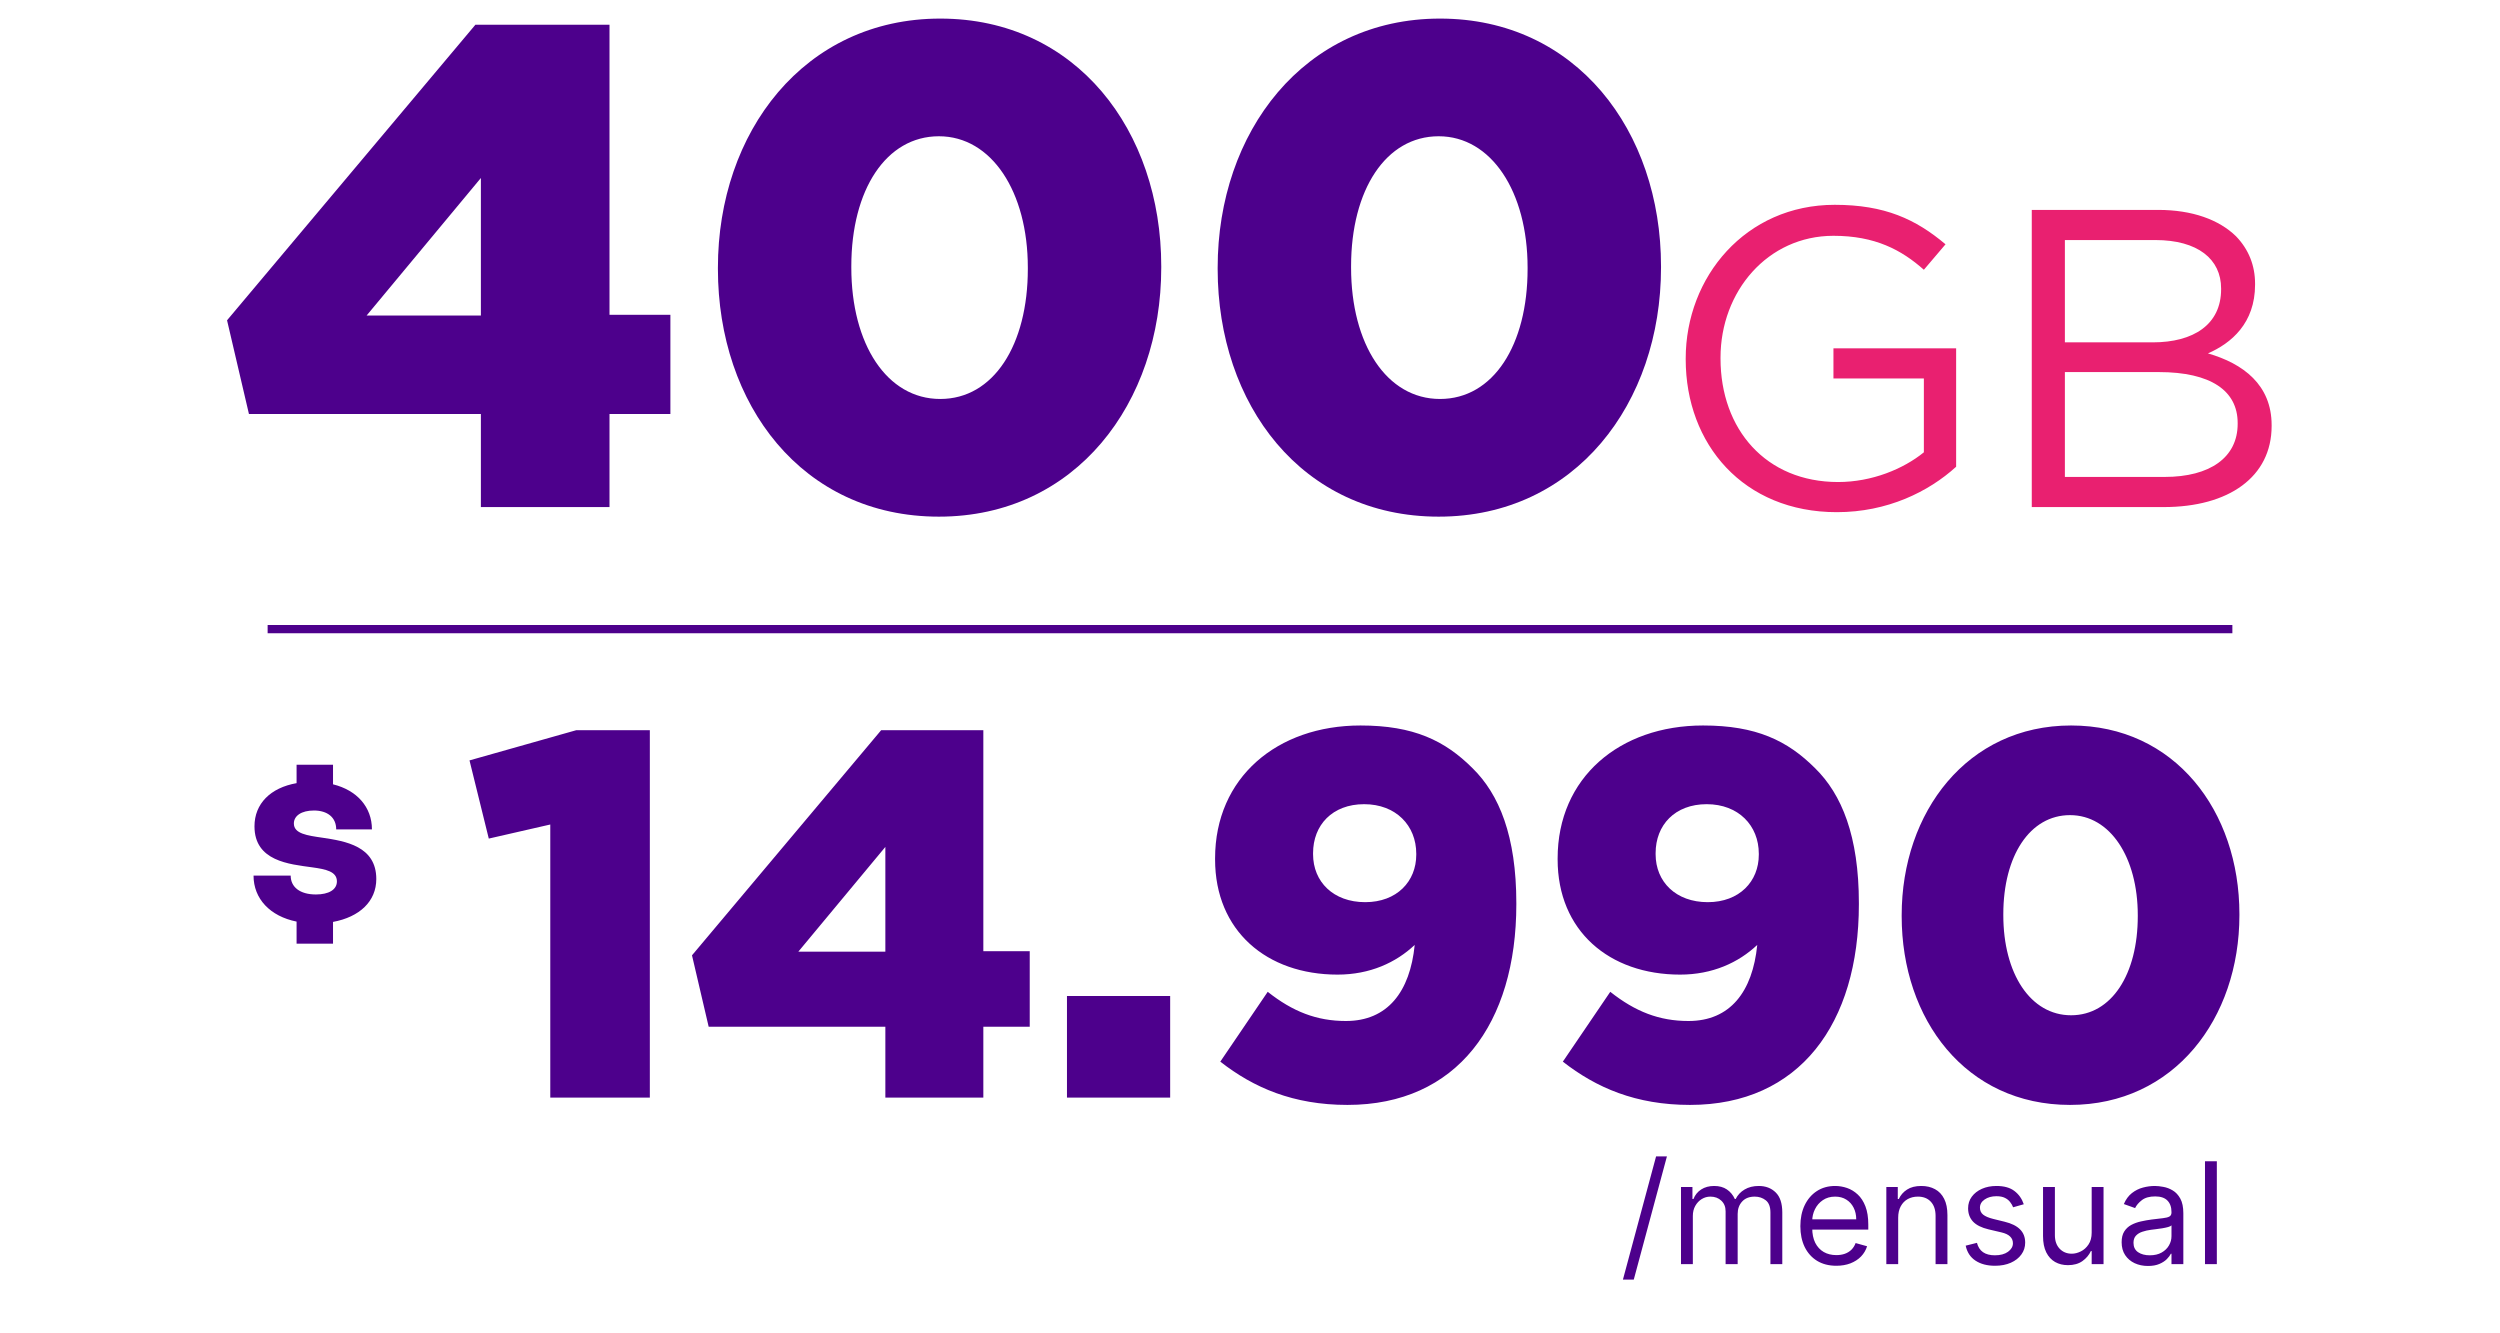 <svg width="212" height="113" viewBox="0 0 212 113" fill="none" xmlns="http://www.w3.org/2000/svg">
<path d="M40.779 43V35.11H21.111L19.254 27.161L40.314 2.098H51.686V26.697H56.849V35.11H51.686V43H40.779ZM31.09 26.755H40.779V15.094L31.09 26.755ZM79.618 43.812C68.015 43.812 60.879 34.297 60.879 22.81V22.694C60.879 11.207 68.189 1.576 79.734 1.576C91.28 1.576 98.474 11.091 98.474 22.578V22.694C98.474 34.181 91.222 43.812 79.618 43.812ZM79.734 33.833C84.26 33.833 87.16 29.25 87.16 22.81V22.694C87.16 16.254 84.086 11.555 79.618 11.555C75.151 11.555 72.192 16.08 72.192 22.578V22.694C72.192 29.192 75.209 33.833 79.734 33.833ZM121.998 43.812C110.395 43.812 103.258 34.297 103.258 22.81V22.694C103.258 11.207 110.569 1.576 122.114 1.576C133.659 1.576 140.854 11.091 140.854 22.578V22.694C140.854 34.181 133.601 43.812 121.998 43.812ZM122.114 33.833C126.639 33.833 129.54 29.25 129.54 22.81V22.694C129.54 16.254 126.465 11.555 121.998 11.555C117.531 11.555 114.572 16.08 114.572 22.578V22.694C114.572 29.192 117.589 33.833 122.114 33.833Z" fill="#4D008C"/>
<path d="M155.764 43.432C147.844 43.432 142.948 37.672 142.948 30.472V30.4C142.948 23.488 148.024 17.368 155.584 17.368C159.832 17.368 162.46 18.592 164.98 20.716L163.144 22.876C161.236 21.184 159.004 19.996 155.476 19.996C149.896 19.996 145.9 24.712 145.9 30.328V30.4C145.9 36.412 149.752 40.876 155.872 40.876C158.752 40.876 161.416 39.76 163.144 38.356V32.092H155.476V29.536H165.88V39.58C163.54 41.704 160.048 43.432 155.764 43.432ZM172.294 43V17.8H183.022C185.902 17.8 188.17 18.628 189.61 20.032C190.69 21.148 191.23 22.516 191.23 24.064V24.136C191.23 27.412 189.214 29.104 187.234 29.968C190.222 30.832 192.634 32.632 192.634 36.052V36.124C192.634 40.444 188.998 43 183.49 43H172.294ZM188.35 24.532V24.46C188.35 21.976 186.37 20.356 182.77 20.356H175.102V29.032H182.554C186.01 29.032 188.35 27.52 188.35 24.532ZM189.754 35.944V35.872C189.754 33.136 187.486 31.552 183.058 31.552H175.102V40.444H183.562C187.414 40.444 189.754 38.788 189.754 35.944Z" fill="#E92070"/>
<path d="M189.305 53H22.695V53.7H189.305V53Z" fill="#4D008C"/>
<path d="M141.355 98.064L138.543 108.513H137.623L140.435 98.064H141.355ZM142.548 107.2V100.655H143.519V101.678H143.604C143.741 101.328 143.961 101.057 144.265 100.864C144.569 100.668 144.934 100.57 145.36 100.57C145.792 100.57 146.151 100.668 146.438 100.864C146.728 101.057 146.954 101.328 147.115 101.678H147.184C147.351 101.34 147.603 101.071 147.938 100.872C148.273 100.671 148.675 100.57 149.144 100.57C149.729 100.57 150.208 100.753 150.58 101.12C150.952 101.483 151.138 102.05 151.138 102.82V107.2H150.132V102.82C150.132 102.337 150 101.992 149.736 101.784C149.472 101.577 149.161 101.473 148.803 101.473C148.343 101.473 147.986 101.612 147.733 101.891C147.481 102.166 147.354 102.516 147.354 102.939V107.2H146.331V102.717C146.331 102.345 146.211 102.046 145.969 101.818C145.728 101.588 145.417 101.473 145.036 101.473C144.775 101.473 144.53 101.543 144.303 101.682C144.079 101.821 143.897 102.014 143.758 102.262C143.621 102.506 143.553 102.788 143.553 103.109V107.2H142.548ZM155.721 107.337C155.09 107.337 154.546 107.197 154.089 106.919C153.634 106.638 153.283 106.246 153.036 105.743C152.792 105.237 152.67 104.649 152.67 103.979C152.67 103.308 152.792 102.717 153.036 102.206C153.283 101.692 153.627 101.291 154.068 101.004C154.511 100.715 155.028 100.57 155.619 100.57C155.959 100.57 156.296 100.627 156.628 100.74C156.961 100.854 157.263 101.039 157.536 101.294C157.809 101.547 158.026 101.882 158.188 102.3C158.35 102.717 158.431 103.232 158.431 103.842V104.269H153.386V103.399H157.408C157.408 103.03 157.334 102.7 157.187 102.411C157.042 102.121 156.834 101.892 156.565 101.725C156.298 101.557 155.982 101.473 155.619 101.473C155.218 101.473 154.871 101.573 154.579 101.771C154.289 101.968 154.066 102.223 153.91 102.538C153.754 102.854 153.676 103.192 153.676 103.553V104.132C153.676 104.626 153.761 105.045 153.931 105.389C154.104 105.73 154.345 105.99 154.651 106.169C154.958 106.345 155.315 106.433 155.721 106.433C155.985 106.433 156.224 106.396 156.437 106.322C156.653 106.246 156.839 106.132 156.995 105.982C157.151 105.828 157.272 105.638 157.357 105.411L158.329 105.683C158.226 106.013 158.055 106.303 157.813 106.553C157.572 106.8 157.273 106.993 156.918 107.132C156.563 107.268 156.164 107.337 155.721 107.337ZM160.966 103.263V107.2H159.961V100.655H160.932V101.678H161.017C161.171 101.345 161.404 101.078 161.716 100.877C162.029 100.672 162.432 100.57 162.926 100.57C163.37 100.57 163.757 100.661 164.09 100.843C164.422 101.022 164.681 101.294 164.865 101.661C165.05 102.024 165.142 102.485 165.142 103.041V107.2H164.137V103.109C164.137 102.595 164.003 102.195 163.736 101.908C163.469 101.618 163.103 101.473 162.637 101.473C162.316 101.473 162.029 101.543 161.776 101.682C161.526 101.821 161.329 102.024 161.184 102.291C161.039 102.558 160.966 102.882 160.966 103.263ZM171.616 102.121L170.713 102.377C170.656 102.226 170.572 102.08 170.461 101.938C170.353 101.793 170.206 101.673 170.018 101.58C169.831 101.486 169.591 101.439 169.298 101.439C168.897 101.439 168.564 101.531 168.297 101.716C168.032 101.898 167.9 102.129 167.9 102.411C167.9 102.661 167.991 102.858 168.173 103.003C168.355 103.148 168.639 103.269 169.025 103.365L169.997 103.604C170.582 103.746 171.018 103.963 171.305 104.256C171.592 104.545 171.735 104.919 171.735 105.376C171.735 105.751 171.627 106.087 171.411 106.382C171.198 106.677 170.9 106.91 170.517 107.081C170.133 107.251 169.687 107.337 169.179 107.337C168.511 107.337 167.959 107.192 167.521 106.902C167.084 106.612 166.807 106.189 166.69 105.632L167.645 105.393C167.736 105.746 167.907 106.01 168.16 106.186C168.416 106.362 168.75 106.45 169.162 106.45C169.63 106.45 170.002 106.351 170.278 106.152C170.556 105.95 170.696 105.709 170.696 105.428C170.696 105.2 170.616 105.01 170.457 104.857C170.298 104.7 170.054 104.584 169.724 104.507L168.633 104.251C168.034 104.109 167.593 103.889 167.312 103.591C167.034 103.29 166.895 102.913 166.895 102.462C166.895 102.092 166.998 101.766 167.206 101.482C167.416 101.198 167.701 100.975 168.062 100.813C168.426 100.651 168.838 100.57 169.298 100.57C169.946 100.57 170.454 100.712 170.823 100.996C171.196 101.28 171.46 101.655 171.616 102.121ZM177.374 104.524V100.655H178.38V107.2H177.374V106.092H177.306C177.152 106.425 176.914 106.707 176.59 106.94C176.266 107.17 175.857 107.285 175.363 107.285C174.954 107.285 174.59 107.196 174.272 107.017C173.954 106.835 173.704 106.562 173.522 106.199C173.34 105.832 173.249 105.371 173.249 104.814V100.655H174.255V104.746C174.255 105.223 174.388 105.604 174.655 105.888C174.925 106.172 175.269 106.314 175.686 106.314C175.936 106.314 176.191 106.25 176.449 106.122C176.711 105.994 176.929 105.798 177.105 105.534C177.284 105.27 177.374 104.933 177.374 104.524ZM182.147 107.354C181.733 107.354 181.356 107.275 181.018 107.119C180.68 106.96 180.412 106.731 180.213 106.433C180.014 106.132 179.915 105.768 179.915 105.342C179.915 104.967 179.988 104.663 180.136 104.43C180.284 104.195 180.481 104.01 180.728 103.876C180.976 103.743 181.248 103.644 181.547 103.578C181.848 103.51 182.15 103.456 182.454 103.416C182.852 103.365 183.174 103.327 183.422 103.301C183.672 103.273 183.853 103.226 183.967 103.161C184.083 103.095 184.142 102.982 184.142 102.82V102.786C184.142 102.365 184.027 102.039 183.797 101.806C183.569 101.573 183.224 101.456 182.761 101.456C182.281 101.456 181.905 101.561 181.632 101.771C181.359 101.982 181.167 102.206 181.057 102.445L180.102 102.104C180.273 101.706 180.5 101.397 180.784 101.175C181.071 100.951 181.383 100.794 181.721 100.706C182.062 100.615 182.397 100.57 182.727 100.57C182.937 100.57 183.179 100.595 183.451 100.647C183.727 100.695 183.993 100.796 184.248 100.949C184.507 101.102 184.721 101.334 184.892 101.644C185.062 101.953 185.147 102.368 185.147 102.888V107.2H184.142V106.314H184.091C184.022 106.456 183.909 106.608 183.75 106.77C183.591 106.932 183.379 107.07 183.115 107.183C182.851 107.297 182.528 107.354 182.147 107.354ZM182.301 106.45C182.699 106.45 183.034 106.372 183.306 106.216C183.582 106.06 183.789 105.858 183.929 105.611C184.071 105.364 184.142 105.104 184.142 104.831V103.911C184.099 103.962 184.005 104.009 183.86 104.051C183.718 104.091 183.554 104.126 183.366 104.158C183.181 104.186 183.001 104.212 182.825 104.234C182.652 104.254 182.511 104.271 182.403 104.286C182.142 104.32 181.897 104.375 181.67 104.452C181.446 104.526 181.264 104.638 181.125 104.788C180.988 104.936 180.92 105.138 180.92 105.393C180.92 105.743 181.049 106.007 181.308 106.186C181.569 106.362 181.9 106.45 182.301 106.45ZM187.988 98.473V107.2H186.983V98.473H187.988Z" fill="#4D008C"/>
<path d="M28.24 78.171V80.021H25.15V78.151C22.91 77.701 21.5 76.221 21.5 74.251H24.65C24.65 75.221 25.43 75.851 26.79 75.851C27.87 75.851 28.57 75.451 28.57 74.741C28.57 73.901 27.63 73.711 26.48 73.551C24.53 73.281 21.58 73.031 21.58 70.071C21.58 68.151 22.94 66.801 25.15 66.411V64.851H28.24V66.511C30.27 67.011 31.54 68.441 31.54 70.331H28.51C28.51 69.311 27.76 68.731 26.62 68.731C25.56 68.731 24.92 69.181 24.92 69.831C24.92 70.701 26.05 70.851 27.36 71.041C29.29 71.331 31.91 71.751 31.91 74.541C31.91 76.431 30.5 77.761 28.23 78.181L28.24 78.171Z" fill="#4D008C"/>
<path d="M46.664 93.078V69.918L41.449 71.112L39.814 64.482L48.874 61.919H55.106V93.078H46.664ZM75.078 93.078V87.067H60.095L58.681 81.012L74.724 61.919H83.387V80.659H87.321V87.067H83.387V93.078H75.078ZM67.697 80.703H75.078V71.819L67.697 80.703ZM90.479 93.078V84.46H99.23V93.078H90.479ZM114.265 93.697C109.669 93.697 106.31 92.238 103.481 90.028L107.503 84.106C109.624 85.785 111.658 86.581 114.133 86.581C117.668 86.581 119.569 84.106 119.967 80.128C118.376 81.631 116.166 82.647 113.425 82.647C107.415 82.647 103.039 78.935 103.039 72.88V72.791C103.039 65.941 108.298 61.521 115.37 61.521C119.878 61.521 122.53 62.803 124.873 65.145C127.127 67.355 128.585 70.891 128.585 76.592V76.681C128.585 86.802 123.547 93.697 114.265 93.697ZM115.768 76.504C118.464 76.504 120.099 74.736 120.099 72.482V72.394C120.099 70.007 118.376 68.195 115.68 68.195C112.983 68.195 111.348 69.963 111.348 72.349V72.438C111.348 74.78 113.072 76.504 115.768 76.504ZM143.313 93.697C138.717 93.697 135.358 92.238 132.529 90.028L136.551 84.106C138.672 85.785 140.705 86.581 143.181 86.581C146.716 86.581 148.617 84.106 149.015 80.128C147.424 81.631 145.214 82.647 142.473 82.647C136.462 82.647 132.087 78.935 132.087 72.88V72.791C132.087 65.941 137.346 61.521 144.418 61.521C148.926 61.521 151.578 62.803 153.921 65.145C156.175 67.355 157.633 70.891 157.633 76.592V76.681C157.633 86.802 152.595 93.697 143.313 93.697ZM144.816 76.504C147.512 76.504 149.147 74.736 149.147 72.482V72.394C149.147 70.007 147.424 68.195 144.727 68.195C142.031 68.195 140.396 69.963 140.396 72.349V72.438C140.396 74.78 142.12 76.504 144.816 76.504ZM175.538 93.697C166.699 93.697 161.262 86.448 161.262 77.697V77.609C161.262 68.858 166.831 61.521 175.627 61.521C184.422 61.521 189.902 68.769 189.902 77.52V77.609C189.902 86.36 184.378 93.697 175.538 93.697ZM175.627 86.095C179.074 86.095 181.284 82.603 181.284 77.697V77.609C181.284 72.703 178.941 69.123 175.538 69.123C172.135 69.123 169.881 72.57 169.881 77.52V77.609C169.881 82.559 172.179 86.095 175.627 86.095Z" fill="#4D008C"/>
</svg>
